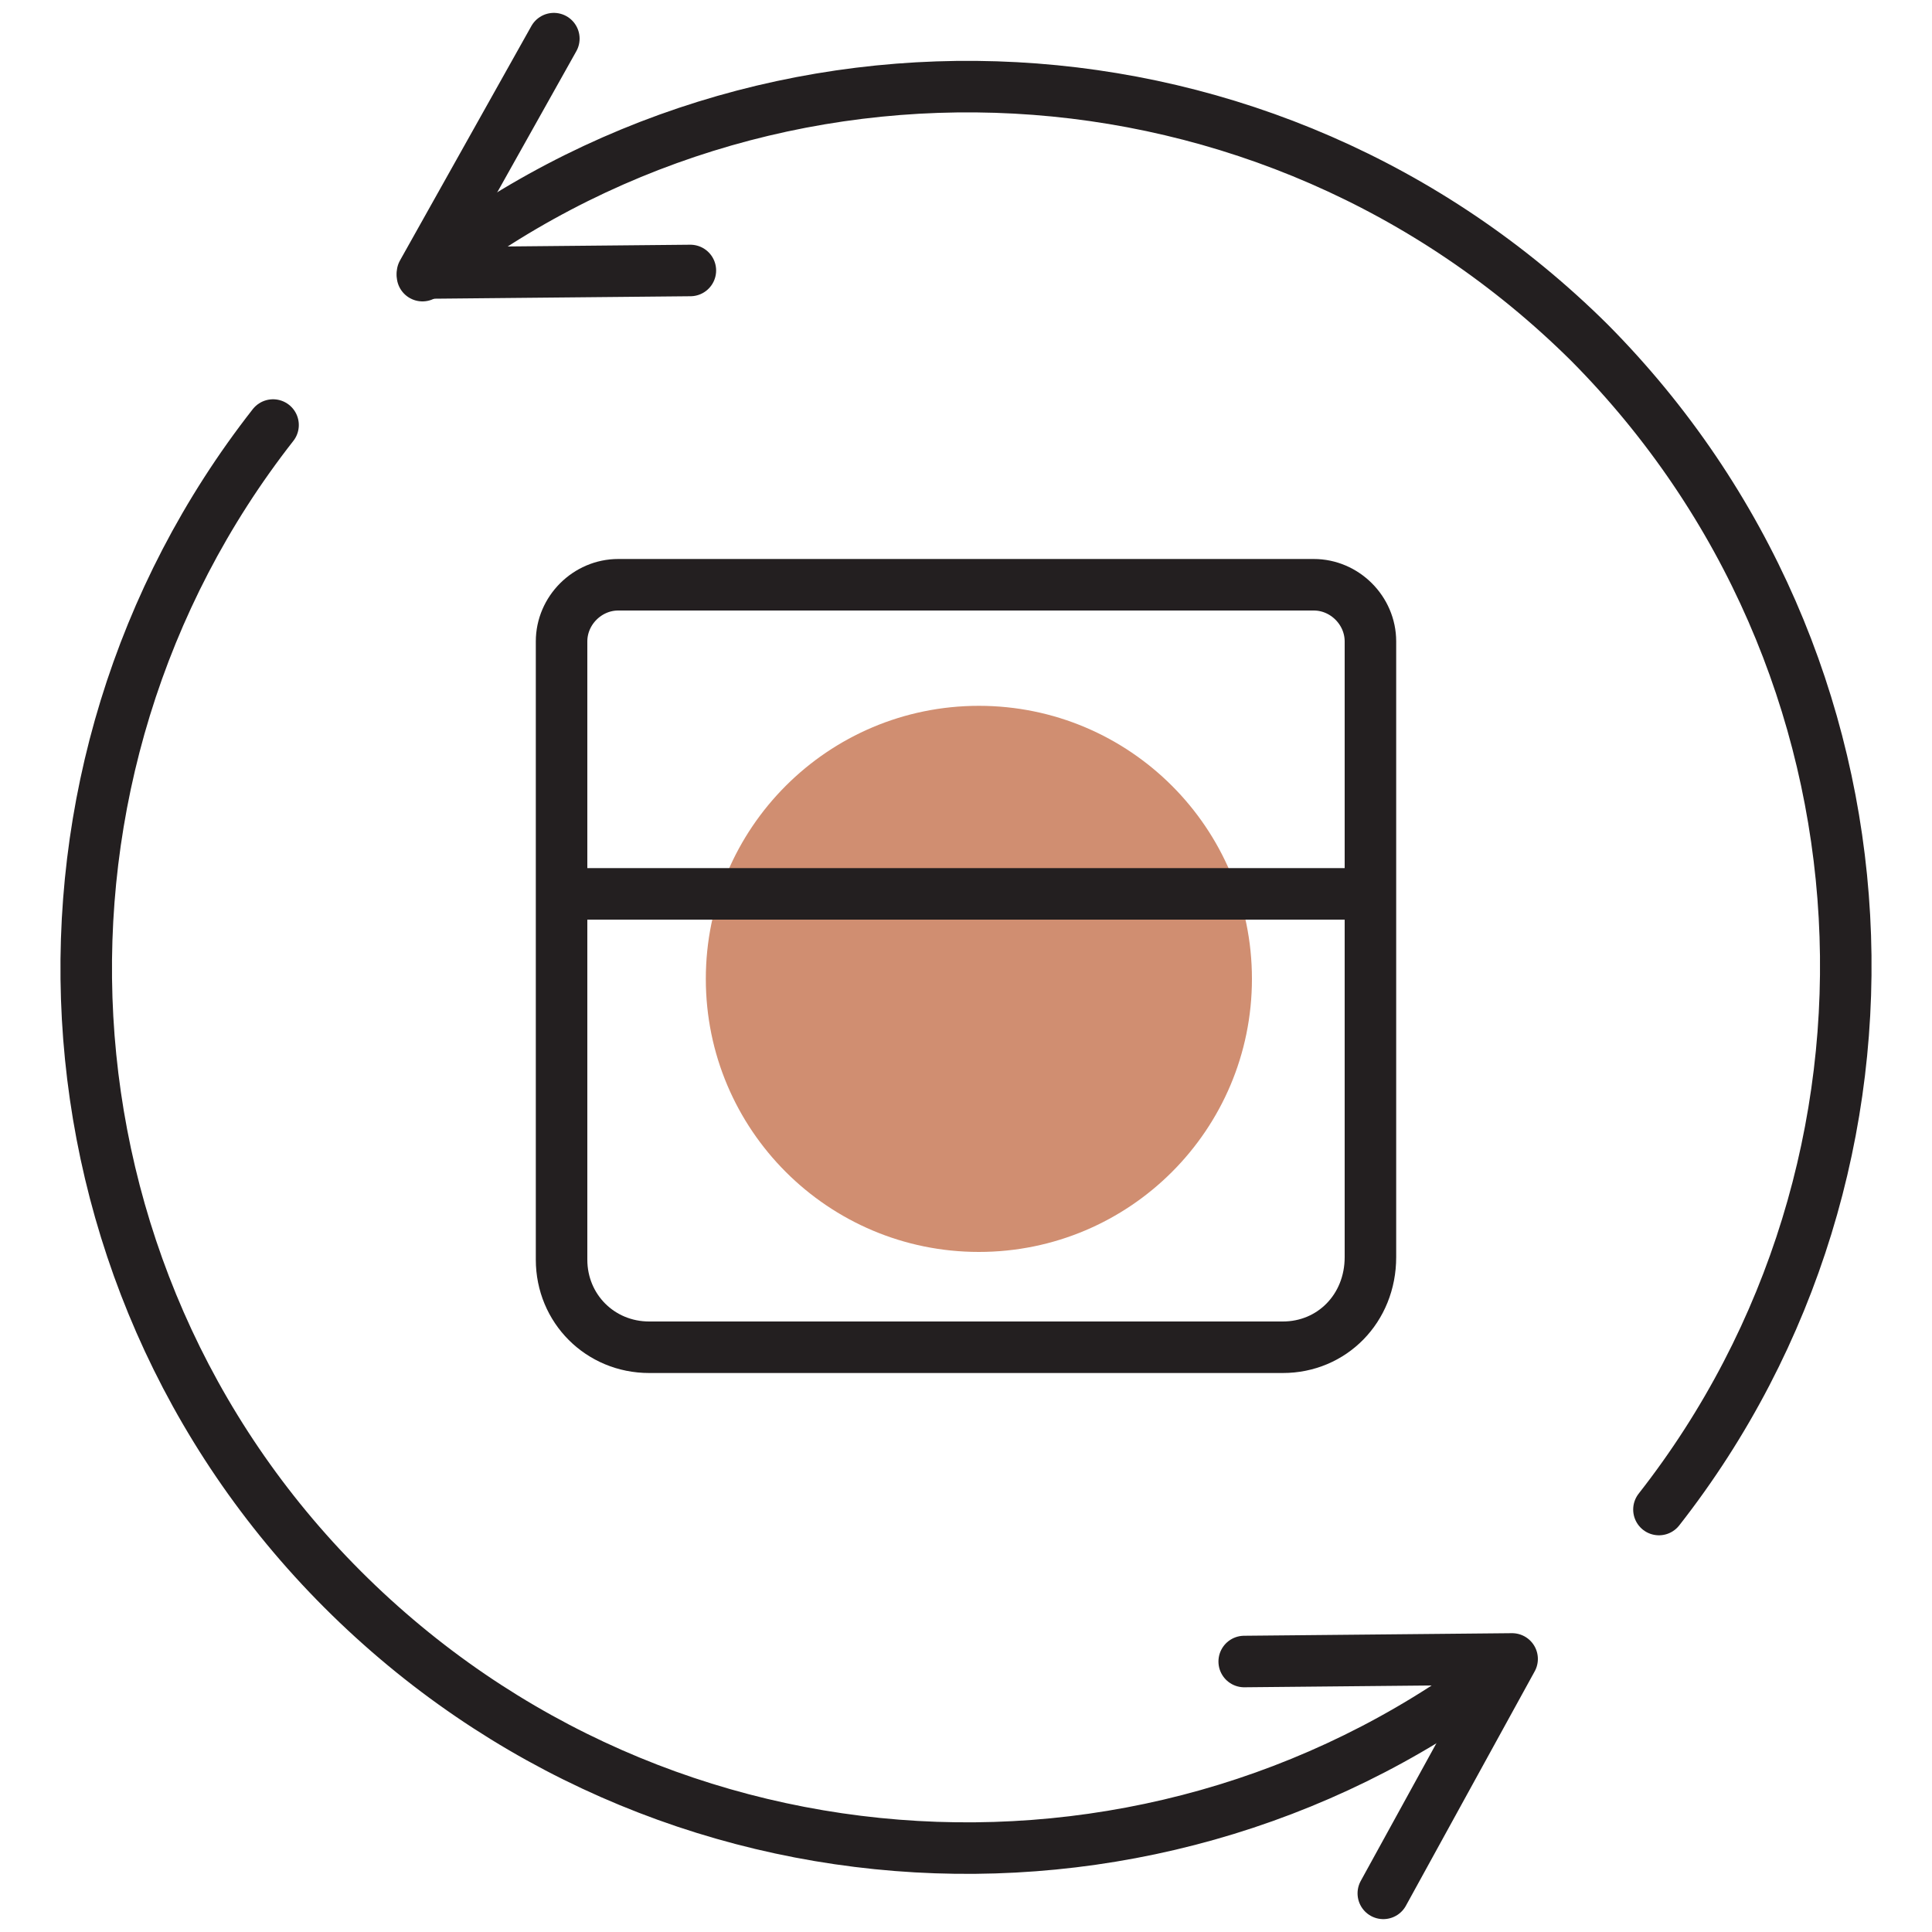 <?xml version="1.0" encoding="utf-8"?>
<svg xmlns="http://www.w3.org/2000/svg" id="Layer_1" style="enable-background:new 0 0 75 75;" version="1.1" viewBox="0 0 75 75" x="0px" y="0px">
<style type="text/css">
	.st0{fill:#D08E71;}
	.st1{fill:none;stroke:#231F20;stroke-width:2;stroke-miterlimit:10;}
	.st2{fill:none;stroke:#231F20;stroke-width:2;stroke-linecap:round;stroke-linejoin:round;stroke-miterlimit:10;}
</style>
<g>
	<g>
		<circle class="st0" cx="38" cy="38" r="10.6"/>
		<path class="st1" d="M49.8,52.3H25.2c-1.9,0-3.4-1.5-3.4-3.4V24.9c0-1.2,1-2.2,2.2-2.2H51c1.2,0,2.2,1,2.2,2.2v23.9&#xA;			C53.2,50.8,51.7,52.3,49.8,52.3z"/>
		<line class="st1" x1="22.2" x2="52.8" y1="34.7" y2="34.7"/>
	</g>
	<g>
		<g>
			<path class="st2" d="M64.4,58.6c10.5-13.4,9.6-32.9-2.7-45.3C49.3,1,29.8,0.1,16.4,10.7"/>
			<path class="st2" d="M10.6,16.5C0.1,29.9,1,49.4,13.3,61.7C25.7,74.1,45.2,75,58.6,64.5"/>
		</g>
		<polyline class="st2" points="21.5,1.5 16.4,10.6 26.8,10.5"/>
		<polyline class="st2" points="53.7,73.5 58.7,64.4 48.3,64.5"/>
	</g>
</g>
</svg>